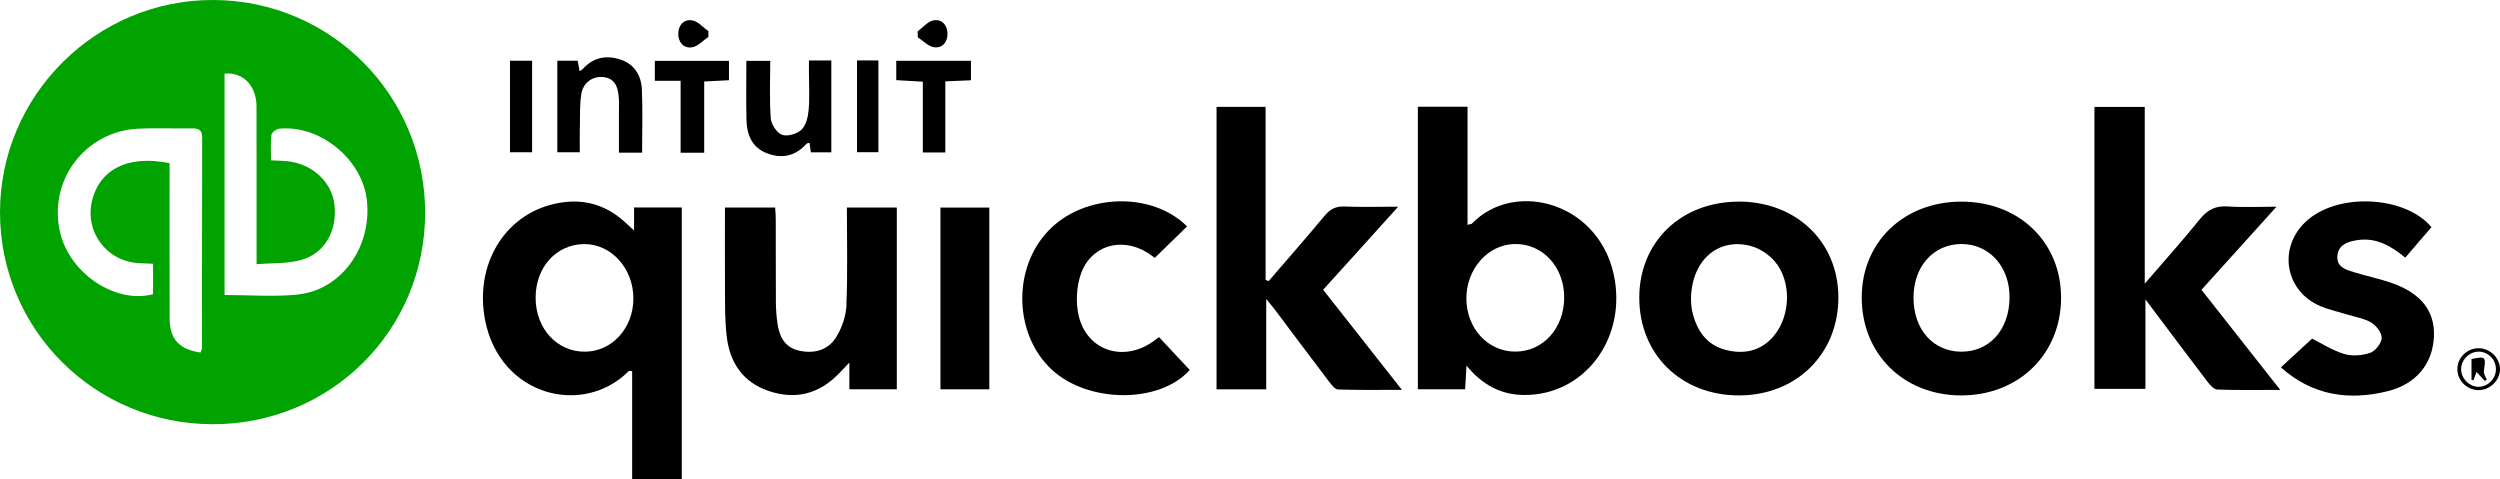 <?xml version="1.0" encoding="UTF-8"?><svg xmlns="http://www.w3.org/2000/svg" viewBox="0 0 404.57 77.59"><defs><style>.d{fill:#00a300;}</style></defs><g id="a"/><g id="b"><g id="c"><g><path class="d" d="M34.56,0C15.58-.09-.03,15.45,0,34.4c.03,18.97,15.38,34.24,34.42,34.25,19.1,.01,34.36-15.17,34.38-34.2C68.81,15.42,53.57,.09,34.56,0Zm-1.86,56.21c0,.24-.14,.48-.25,.84-3.44-.5-4.98-2.18-5-5.42-.03-7.7,0-15.41-.01-23.12,0-.71,0-1.43,0-2.11-7.17-1.42-11.32,1.31-12.51,5.93-1.32,5.09,2.28,9.97,7.53,10.25,.72,.04,1.43,.07,2.31,.11v4.92c-6.05,1.6-13.46-3.3-15.04-9.98-1.99-8.4,4.05-16.43,12.7-16.81,2.9-.13,5.81,0,8.71-.04,1.04-.01,1.59,.29,1.58,1.45-.03,11.33-.02,22.65-.04,33.98Zm15.48-8.54c-3.84,.39-7.75,.07-11.84,.07V11.91c2.98-.29,5.16,1.94,5.17,5.31,.03,7.57,0,15.14,.01,22.71v2.82c2.5-.2,4.9-.06,7.11-.65,3.88-1.03,5.96-4.71,5.5-8.91-.41-3.79-3.64-6.75-7.8-7.12-.72-.06-1.44-.07-2.47-.12,0-1.43-.1-2.8,.06-4.13,.05-.39,.82-.95,1.3-1,6.66-.62,13.46,5.01,14.16,11.66,.79,7.54-4.15,14.46-11.21,15.18Z"/><path d="M238.19,36.19c-.07,.07-.23,.07-.7,.19V17.27h-8.04V62.99h7.65c.07-1.23,.14-2.37,.22-3.82,2.61,3.17,5.66,4.76,9.46,4.75,9.42-.02,16.15-8.69,14.55-18.56-2.04-12.51-16.12-16.44-23.14-9.17Zm7.06,20.71c-4.45,.02-7.94-3.75-7.95-8.6,0-4.79,3.49-8.74,7.83-8.81,4.54-.08,8.04,3.74,8,8.73-.04,4.93-3.42,8.66-7.88,8.68Z"/><path d="M102.61,37.31c-.77-.71-1.13-1.06-1.51-1.4-3.28-2.97-7.09-3.9-11.39-2.92-8.17,1.86-12.93,9.94-11.21,18.81,2.39,12.3,15.84,15.69,23.25,8.25,.06-.06,.24,0,.55,0v17.56h8.03V33.57h-7.72v3.74Zm-7.89,19.6c-4.55,.06-8.03-3.71-8.04-8.71-.02-4.94,3.33-8.65,7.83-8.7,4.4-.05,8.02,3.96,7.99,8.84-.02,4.76-3.43,8.51-7.78,8.57Z"/><path d="M368.41,33.45c-2.94,0-5.42,.13-7.89-.04-1.98-.14-3.28,.53-4.52,2.06-2.75,3.41-5.68,6.67-8.92,10.43V17.31h-8.14V62.93h8.25v-14.48c3.54,4.71,6.77,9.03,10.04,13.32,.41,.53,1.04,1.25,1.59,1.27,3.26,.12,6.52,.06,10.19,.06-4.39-5.58-8.5-10.79-12.75-16.2,4.01-4.44,7.92-8.77,12.14-13.45Z"/><path d="M220.05,40.34c1.97-2.18,3.93-4.36,6.21-6.89-3.2,0-5.95,.08-8.69-.03-1.4-.06-2.3,.41-3.19,1.47-2.98,3.58-6.05,7.08-9.09,10.61-.16-.07-.32-.14-.48-.21V17.29h-7.94V63h8.04v-14.61c.65,.8,.99,1.18,1.29,1.58,2.97,3.95,5.93,7.91,8.92,11.84,.38,.49,.92,1.2,1.41,1.22,3.32,.11,6.64,.06,10.34,.06-4.42-5.61-8.56-10.87-12.75-16.2,2.05-2.26,3.99-4.4,5.93-6.55Z"/><path d="M317.48,32.63c-9.37-.03-16.21,6.53-16.2,15.53,0,9.09,6.73,15.76,15.96,15.83,9.34,.07,16.24-6.58,16.3-15.7,.06-9.02-6.72-15.64-16.06-15.66Zm-.13,24.28c-4.53-.03-7.68-3.6-7.69-8.72-.01-5.06,3.2-8.67,7.73-8.7,4.58-.02,7.92,3.75,7.81,8.83-.11,5.13-3.3,8.62-7.84,8.59Z"/><path d="M281.43,32.63c-9.37-.02-16.15,6.5-16.15,15.55,0,9.19,6.78,15.82,16.15,15.81,9.3-.01,16.11-6.75,16.07-15.92-.03-8.92-6.8-15.42-16.08-15.45Zm5.63,21.73c-2.05,2.42-4.75,3.02-7.7,2.29-3.24-.8-4.83-3.22-5.52-6.32-.16-.7-.16-1.43-.19-1.81-.01-6.28,4.31-10.13,9.65-8.72,1.43,.38,2.91,1.35,3.88,2.47,2.77,3.19,2.62,8.83-.12,12.07Z"/><path d="M136.99,49.33c-.08,1.8-.74,3.76-1.71,5.29-1.35,2.14-3.71,2.69-6.15,2.08-2.22-.56-3.05-2.37-3.33-4.45-.15-1.1-.23-2.23-.24-3.34-.03-4.48,0-8.95-.02-13.43,0-.63-.06-1.26-.1-1.89h-8.12c0,3.96-.03,7.76,0,11.57,.03,3.09-.07,6.2,.28,9.26,.48,4.22,2.6,7.45,6.82,8.86,4.37,1.47,8.18,.45,11.38-2.87,.44-.45,.87-.91,1.65-1.73v4.32h7.68v-29.42h-8.08c0,5.35,.14,10.54-.08,15.73Z"/><path d="M387.1,45.81c-1.99-.7-4.07-1.11-6.08-1.74-1.31-.41-2.88-.79-2.77-2.59,.12-1.88,1.66-2.38,3.23-2.62,2.97-.45,5.36,.85,7.76,2.83,1.4-1.63,2.77-3.22,4.24-4.93-4.34-5.17-15.5-5.67-20.51-.73-4.35,4.28-3.1,11.11,2.5,13.5,1.39,.59,2.89,.91,4.34,1.36,1.32,.41,2.77,.62,3.92,1.31,.82,.49,1.73,1.67,1.69,2.5-.04,.86-1.02,2.11-1.86,2.4-1.29,.44-2.92,.57-4.21,.18-1.96-.6-3.75-1.76-5.19-2.48-1.63,1.5-3.3,3.04-5.05,4.65,5.05,4.52,10.96,5.45,17.34,3.84,4.63-1.17,7.25-4.49,7.43-8.86,.17-4.05-2.06-6.96-6.77-8.61Z"/><path d="M186.35,55.43c-4.8,3.2-10.52,1.2-11.8-4.39-.47-2.07-.35-4.53,.31-6.54,1.55-4.73,6.54-6.25,10.81-3.62,.54,.33,1.04,.75,1.2,.86,1.81-1.77,3.53-3.44,5.23-5.1-5.66-5.66-16.61-5.38-22.43,.69-5.86,6.1-5.6,16.79,.54,22.49,5.87,5.45,17.44,5.54,22.32,.05-1.63-1.75-3.28-3.51-4.97-5.32-.48,.35-.83,.64-1.21,.89Z"/><path d="M152.19,63h7.91v-29.41h-7.91v29.41Z"/><path d="M124.05,24.78c2.44,.96,4.66,.51,6.46-1.51,.1-.11,.31-.11,.49-.16,.08,.57,.15,1.07,.22,1.54h3.31V9.78h-3.62c0,.82,0,1.46,0,2.11,0,1.97,.13,3.96-.05,5.92-.1,1.12-.42,2.48-1.17,3.19-.72,.68-2.28,1.13-3.15,.81-.84-.31-1.74-1.69-1.81-2.66-.23-3.06-.08-6.14-.08-9.3h-3.87c0,3.26-.05,6.41,.02,9.55,.05,2.38,.87,4.44,3.27,5.39Z"/><path d="M93.84,20.74c.04-1.84-.05-3.7,.23-5.51,.3-1.88,1.84-2.93,3.53-2.76,1.94,.2,2.39,1.62,2.53,3.23,.07,.72,.03,1.45,.03,2.17,0,2.28,0,4.56,0,6.84h3.75c0-3.6,.12-6.95-.04-10.29-.11-2.23-1.21-4.06-3.51-4.8-2.35-.76-4.42-.29-6.1,1.6-.11,.12-.29,.19-.46,.3-.12-.63-.22-1.18-.31-1.69h-3.3v14.81h3.64c0-1.41-.02-2.66,0-3.9Z"/><path d="M117.96,9.85h-11.99v3.23h4.17v11.64h3.82V13.19c1.44-.08,2.72-.15,4.01-.21v-3.13Z"/><path d="M152.98,24.66V13.17c1.48-.07,2.82-.12,4.15-.18v-3.15h-12.09v3.13c1.42,.08,2.76,.16,4.3,.25v11.45h3.64Z"/><path d="M86.11,9.83h-3.58v14.81h3.58V9.83Z"/><path d="M142.15,9.78h-3.46v14.85h3.46V9.78Z"/><path d="M111.97,7.66c.95-.14,1.78-1.09,2.66-1.68,0-.31,.01-.62,.02-.93-.86-.61-1.66-1.57-2.61-1.75-1.34-.24-2.26,.75-2.28,2.14-.02,1.37,.86,2.42,2.2,2.22Z"/><path d="M151.19,7.65c1.32,.16,2.18-.84,2.14-2.26-.05-1.43-.98-2.34-2.29-2.09-.93,.18-1.7,1.16-2.54,1.78l.03,.96c.88,.57,1.72,1.5,2.66,1.61Z"/><path d="M401.02,56.35c-1.85,.04-3.37,1.59-3.35,3.43,.02,1.83,1.57,3.35,3.43,3.35,1.84,0,3.43-1.53,3.47-3.33,.03-1.87-1.63-3.49-3.55-3.45Zm.14,6.25c-1.53,.03-2.91-1.36-2.88-2.9,.02-1.55,1.44-2.87,2.97-2.79,1.51,.09,2.68,1.36,2.66,2.88-.03,1.51-1.27,2.77-2.75,2.8Z"/><path d="M401.96,60.05c.34-2.35,.3-2.42-2-1.95v3.38l.31,.05c.16-.41,.32-.83,.51-1.34,.5,.55,.92,1.01,1.33,1.46l.32-.22c-.17-.46-.53-.94-.47-1.37Z"/></g></g></g></svg>